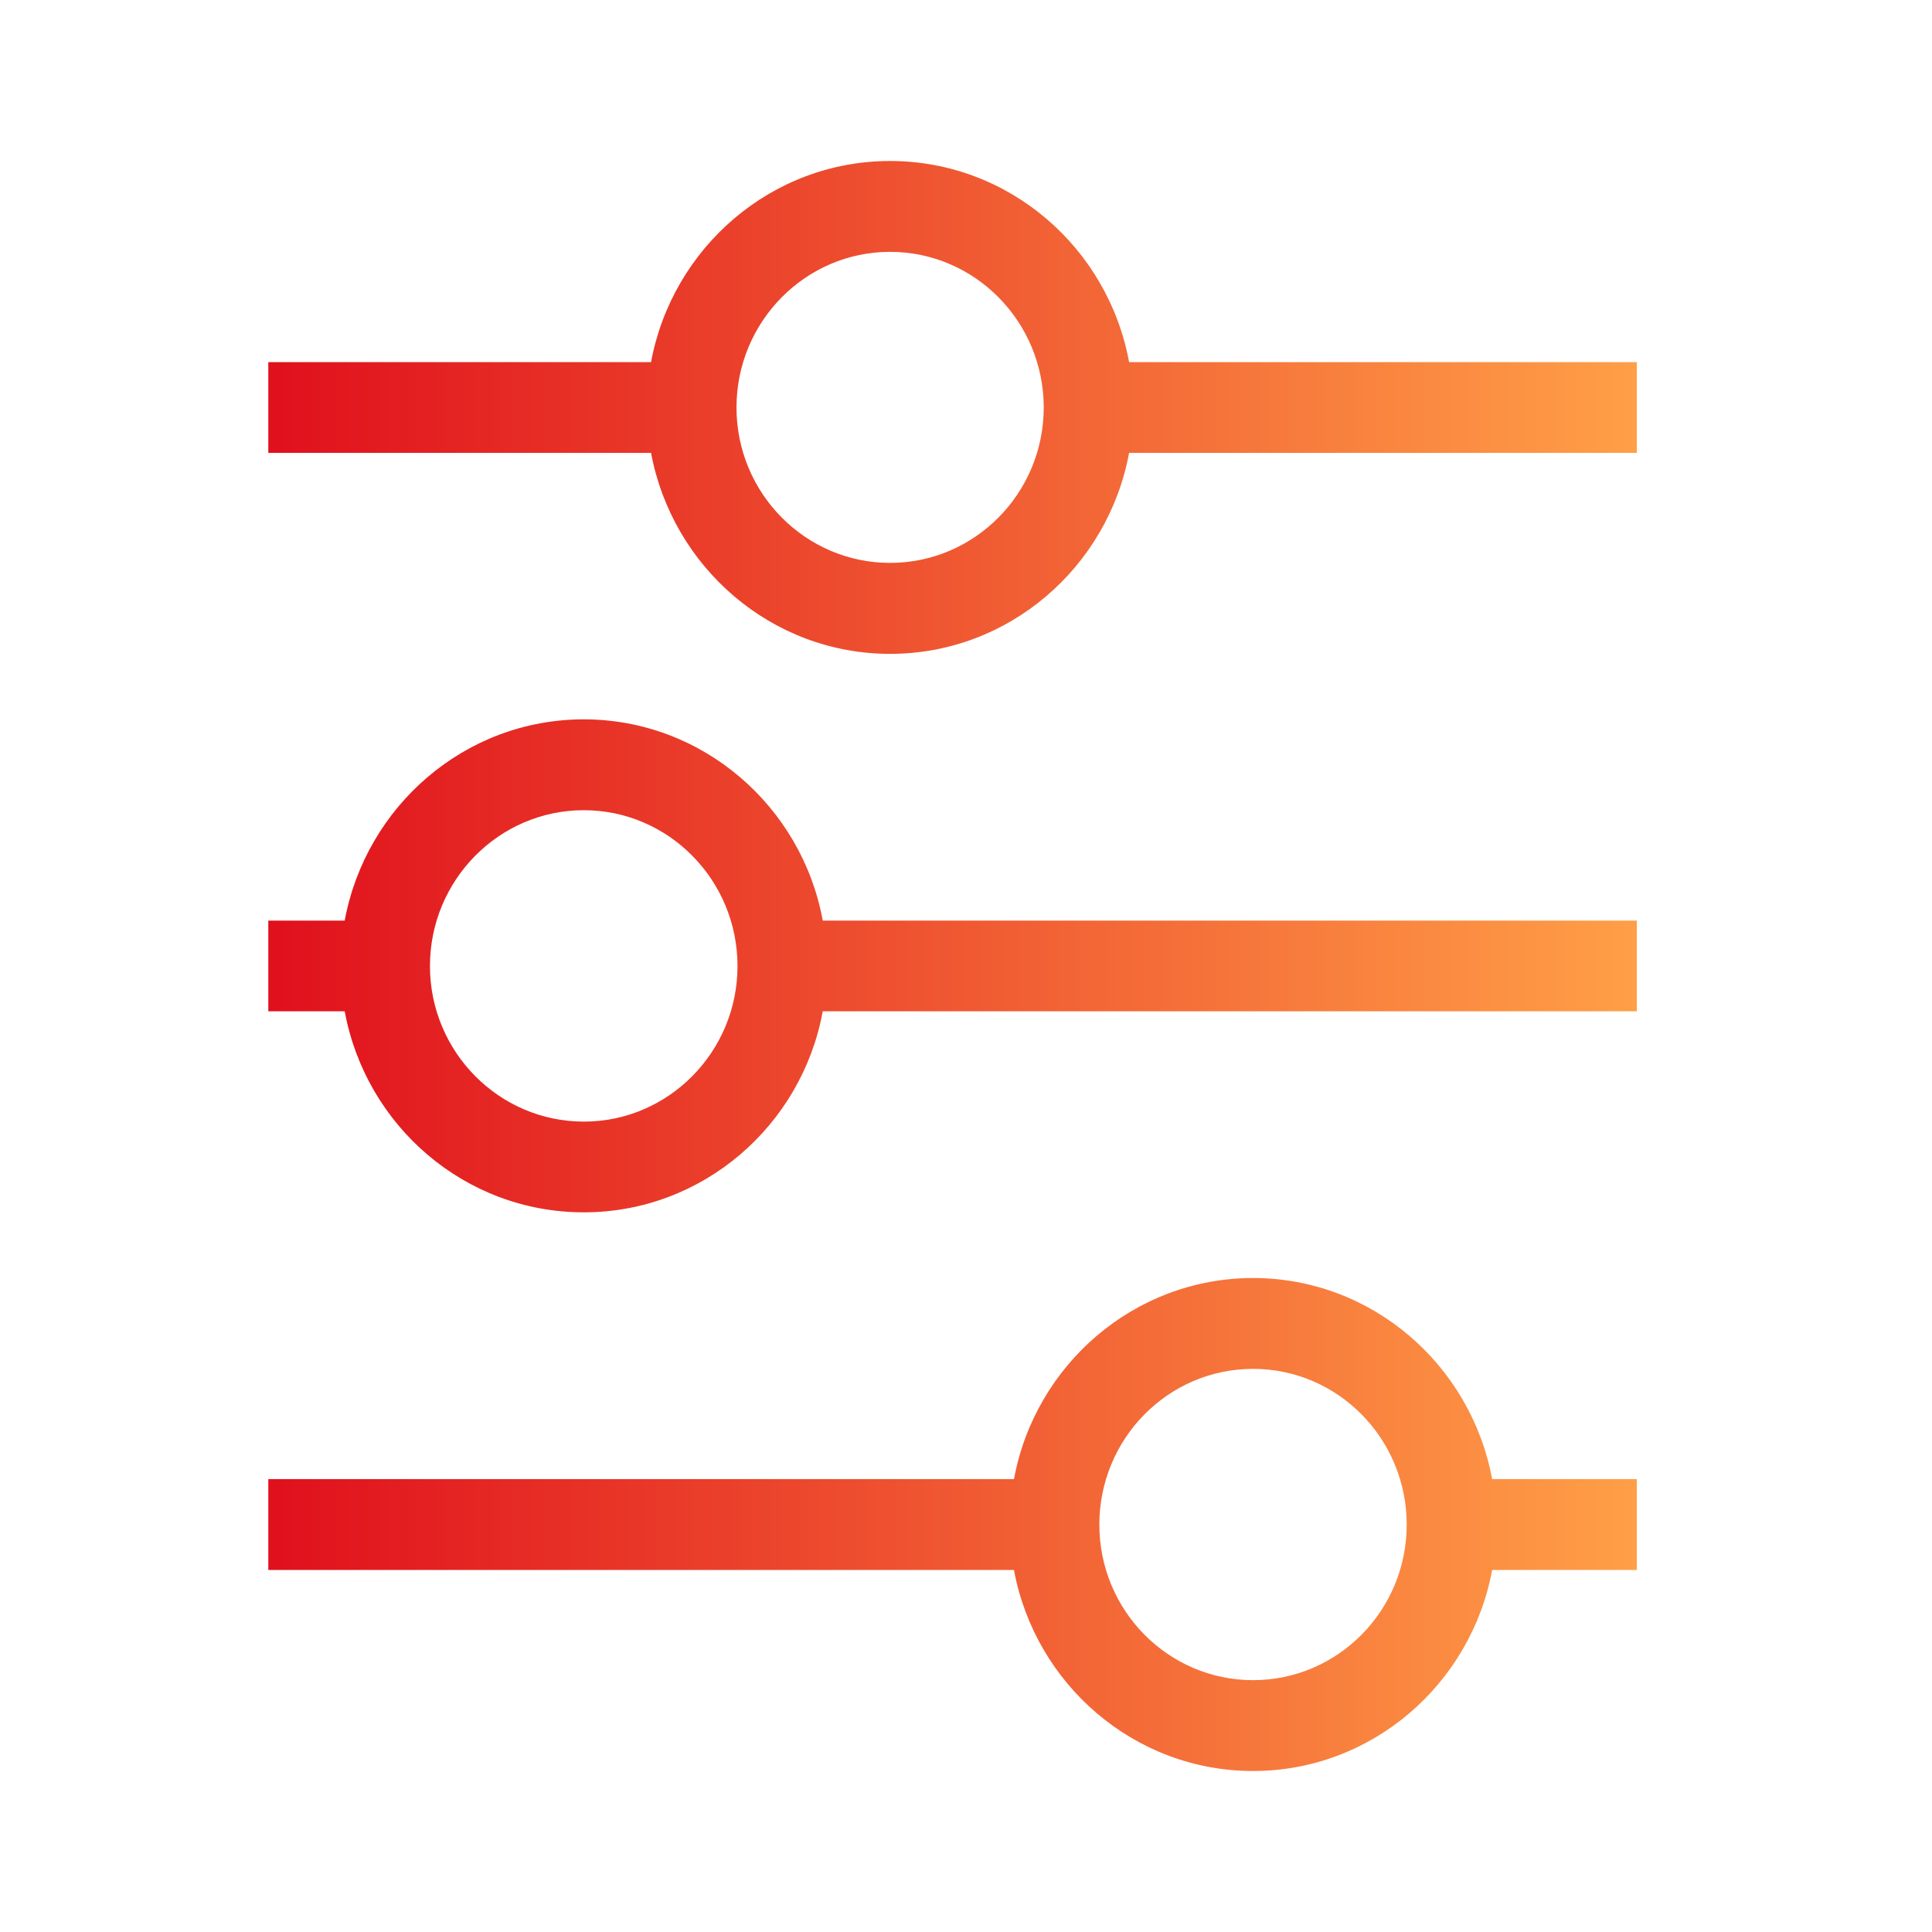 <svg width="48" height="48" viewBox="0 0 48 48" fill="none" xmlns="http://www.w3.org/2000/svg">
<path d="M28.052 11.251L40.666 11.251L40.666 8.997L28.052 8.997C27.53 6.155 25.068 4 22.114 4C19.164 4 16.702 6.155 16.175 8.997L6.666 8.997L6.666 11.251L16.175 11.251C16.705 14.089 19.164 16.245 22.114 16.245C25.068 16.245 27.527 14.089 28.052 11.251ZM22.114 13.985C20.011 13.985 18.298 12.254 18.298 10.124C18.298 7.991 20.011 6.257 22.114 6.257C24.218 6.257 25.931 7.991 25.931 10.124C25.931 12.254 24.218 13.985 22.114 13.985Z" fill="url(#paint0_linear_383_1319)"/>
<path d="M20.441 25.125L40.666 25.125L40.666 22.872L20.441 22.872C19.922 20.033 17.454 17.872 14.504 17.872C11.548 17.872 9.089 20.033 8.564 22.872L6.666 22.872L6.666 25.125L8.564 25.125C9.089 27.97 11.548 30.12 14.504 30.12C17.454 30.12 19.919 27.97 20.441 25.125ZM14.504 27.866C12.398 27.866 10.682 26.132 10.682 24.001C10.682 21.866 12.398 20.129 14.504 20.129C16.611 20.129 18.323 21.866 18.323 24.001C18.323 26.132 16.611 27.866 14.504 27.866Z" fill="url(#paint1_linear_383_1319)"/>
<path d="M31.132 44C34.085 44 36.547 41.842 37.072 39.006L40.666 39.006L40.666 36.749L37.072 36.749C36.547 33.911 34.085 31.752 31.132 31.752C28.179 31.752 25.714 33.911 25.192 36.749L6.666 36.749L6.666 39.006L25.192 39.006C25.717 41.842 28.179 44 31.132 44ZM31.132 41.743C29.023 41.743 27.313 40.012 27.313 37.879C27.313 35.743 29.023 34.009 31.132 34.009C33.239 34.009 34.949 35.743 34.949 37.879C34.949 40.012 33.239 41.743 31.132 41.743Z" fill="url(#paint2_linear_383_1319)"/>
<defs>
<linearGradient id="paint0_linear_383_1319" x1="40.666" y1="10.122" x2="6.666" y2="10.122" gradientUnits="userSpaceOnUse">
<stop stop-color="#FF9F47"/>
<stop offset="1" stop-color="#E0101D"/>
</linearGradient>
<linearGradient id="paint1_linear_383_1319" x1="40.666" y1="23.996" x2="6.666" y2="23.996" gradientUnits="userSpaceOnUse">
<stop stop-color="#FF9F47"/>
<stop offset="1" stop-color="#E0101D"/>
</linearGradient>
<linearGradient id="paint2_linear_383_1319" x1="40.666" y1="37.876" x2="6.666" y2="37.876" gradientUnits="userSpaceOnUse">
<stop stop-color="#FF9F47"/>
<stop offset="1" stop-color="#E0101D"/>
</linearGradient>
</defs>
</svg>

